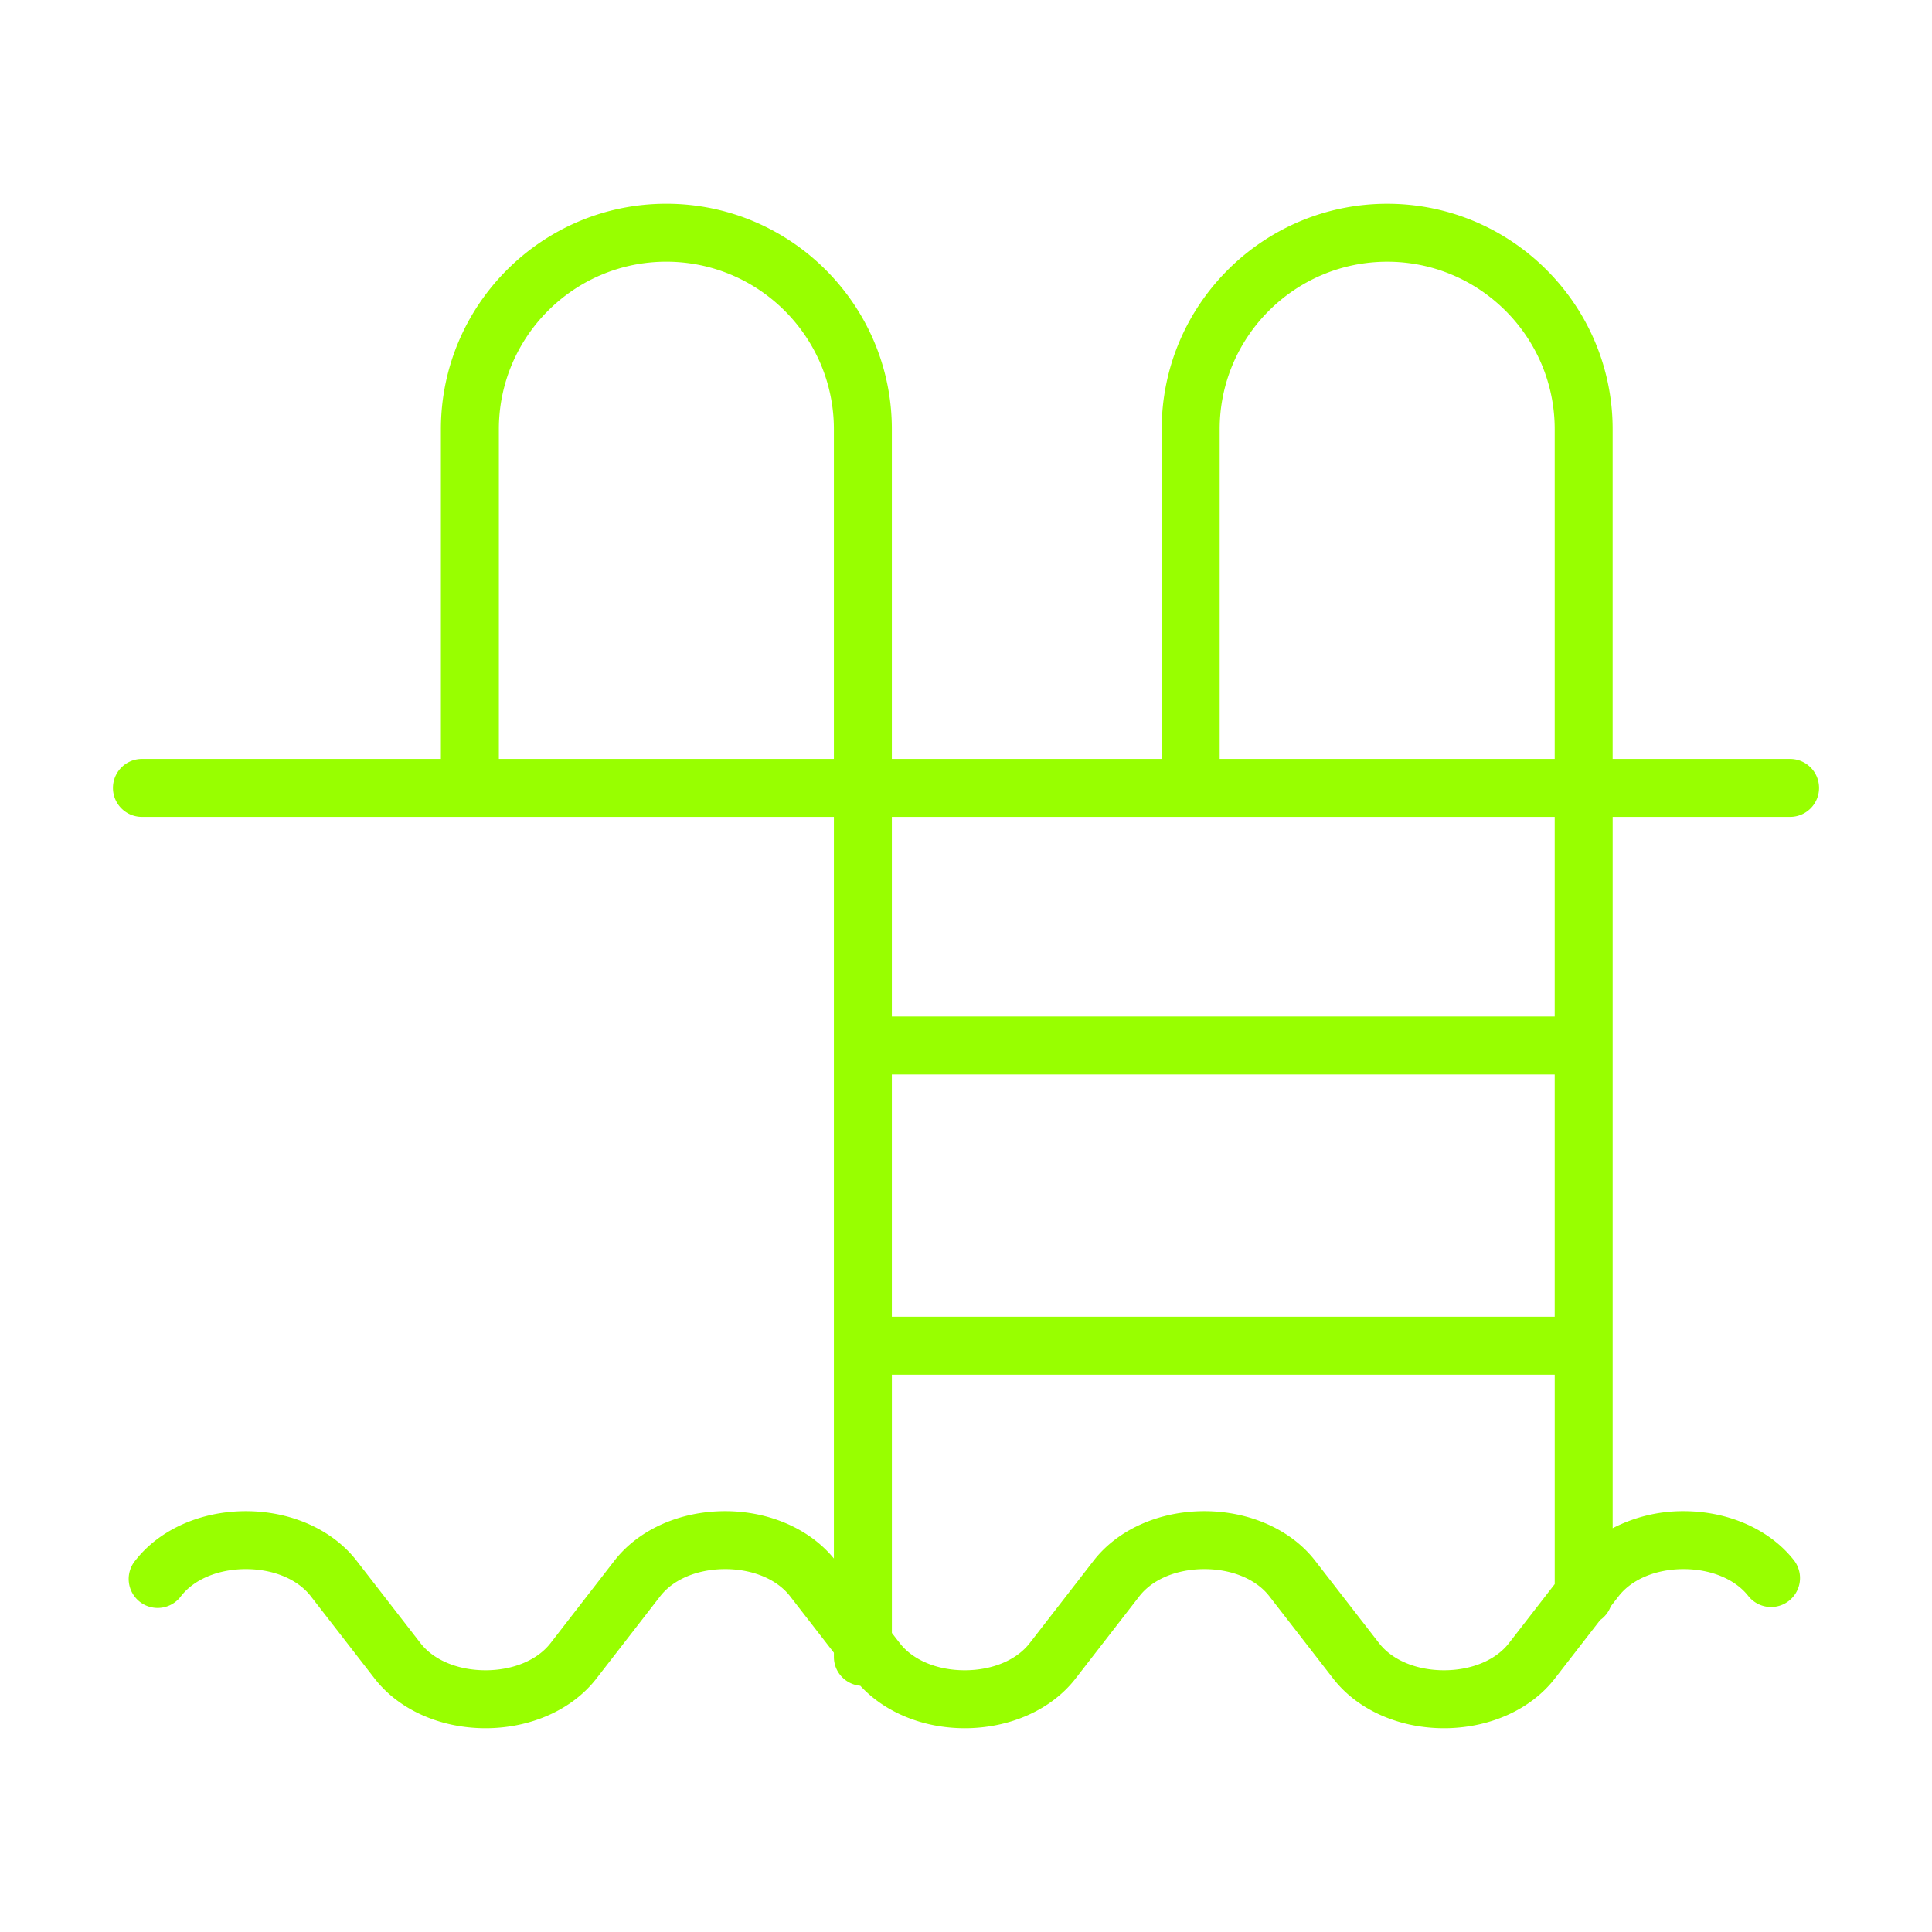 <?xml version="1.0" encoding="UTF-8"?> <svg xmlns="http://www.w3.org/2000/svg" viewBox="0 0 100 100" fill-rule="evenodd"><path d="M92.654 42.283a1.5 1.5 0 1 0 0-3H83.47V22.217c0-6.435-5.233-11.67-11.667-11.67-6.437 0-11.674 5.235-11.674 11.67v17.066H46.162V22.216c0-6.435-5.237-11.67-11.674-11.67-6.433 0-11.667 5.235-11.667 11.67v17.067H7.347a1.5 1.5 0 1 0 0 3h35.815v38.385c-1.258-1.534-3.345-2.451-5.629-2.451-2.344 0-4.487.96-5.733 2.567l-3.305 4.265c-.682.879-1.94 1.404-3.366 1.404h-.001c-1.425-.001-2.682-.525-3.363-1.403l-3.306-4.266c-1.246-1.607-3.389-2.567-5.732-2.567-2.344 0-4.487.96-5.733 2.567a1.5 1.5 0 1 0 2.371 1.837c.682-.88 1.938-1.405 3.362-1.405 1.423 0 2.679.525 3.361 1.405l3.307 4.266c1.245 1.605 3.389 2.564 5.733 2.565h.001c2.346 0 4.49-.959 5.737-2.565l3.306-4.266c.682-.88 1.938-1.405 3.362-1.405 1.423 0 2.679.525 3.361 1.405l2.268 2.925v.222c0 .782.601 1.418 1.366 1.487 1.274 1.379 3.249 2.196 5.404 2.197h.001c2.343 0 4.487-.959 5.733-2.565l3.306-4.266c.682-.88 1.939-1.405 3.364-1.405 1.426 0 2.684.525 3.365 1.405l3.307 4.266c1.246 1.606 3.389 2.565 5.732 2.565s4.486-.959 5.732-2.565l2.351-3.034c.248-.172.439-.419.547-.706l.408-.526c.682-.88 1.938-1.405 3.361-1.405 1.424 0 2.681.525 3.362 1.405a1.5 1.5 0 0 0 2.371-1.837c-1.246-1.607-3.389-2.567-5.733-2.567a7.92 7.92 0 0 0-3.669.883V42.283h9.183zM63.13 22.217c0-4.781 3.891-8.67 8.674-8.67 4.779 0 8.667 3.889 8.667 8.67v17.066H63.13V22.217zM25.821 39.283V22.216c0-4.781 3.888-8.67 8.667-8.67 4.783 0 8.674 3.889 8.674 8.67v17.067H25.821zm54.65 28.872H46.162V55.613h34.309v12.542zM78.102 85.05c-.682.879-1.938 1.403-3.361 1.403s-2.68-.524-3.361-1.403l-3.307-4.266c-1.245-1.607-3.39-2.567-5.736-2.567-2.346 0-4.49.96-5.735 2.567l-3.306 4.265c-.682.879-1.938 1.404-3.362 1.404h-.001c-1.423 0-2.679-.525-3.36-1.403l-.41-.529V71.155h34.309v10.838l-2.37 3.057zm2.369-32.437H46.162v-10.33h34.309v10.33z" fill="#98ff00"></path></svg> 